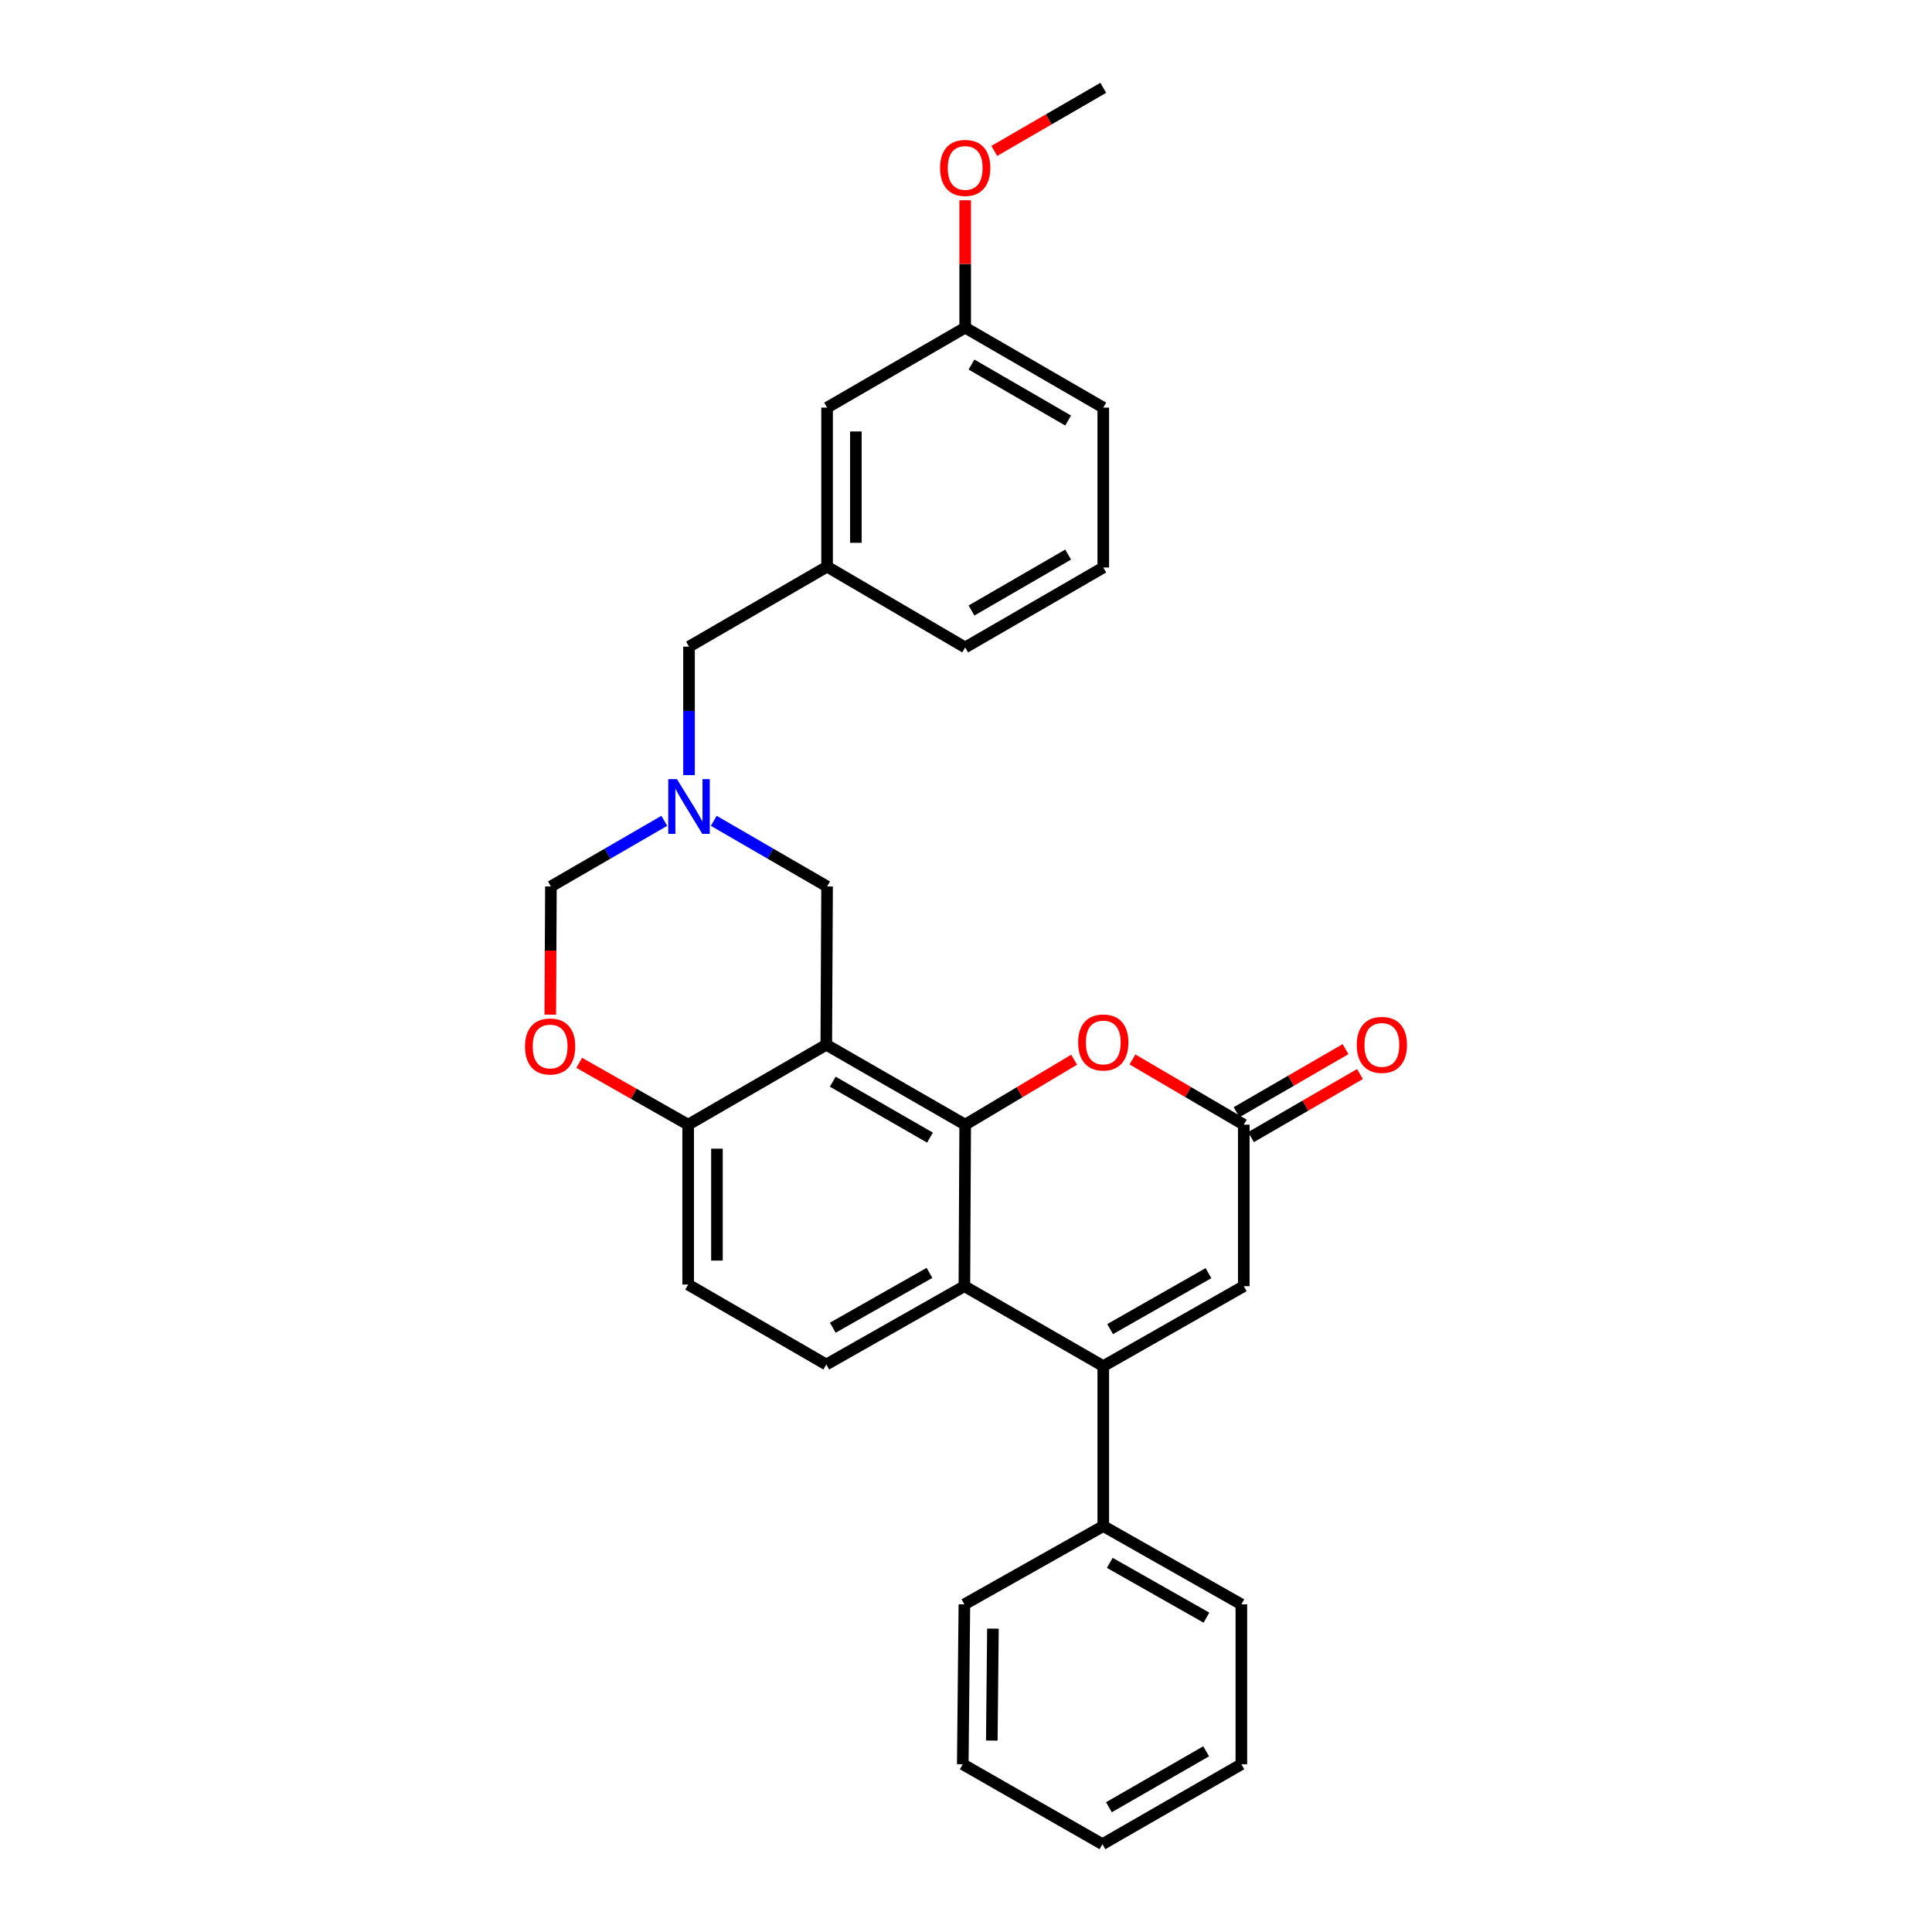<?xml version='1.0' encoding='iso-8859-1'?>
<svg version='1.1' baseProfile='full'
              xmlns='http://www.w3.org/2000/svg'
                      xmlns:rdkit='http://www.rdkit.org/xml'
                      xmlns:xlink='http://www.w3.org/1999/xlink'
                  xml:space='preserve'
width='1000px' height='1000px' viewBox='0 0 1000 1000'>
<!-- END OF HEADER -->
<rect style='opacity:1.0;fill:#FFFFFF;stroke:none' width='1000' height='1000' x='0' y='0'> </rect>
<path class='bond-0' d='M 499.578,582.129 L 427.681,540.754' style='fill:none;fill-rule:evenodd;stroke:#000000;stroke-width:6px;stroke-linecap:butt;stroke-linejoin:miter;stroke-opacity:1' />
<path class='bond-0' d='M 481.361,588.838 L 431.033,559.875' style='fill:none;fill-rule:evenodd;stroke:#000000;stroke-width:6px;stroke-linecap:butt;stroke-linejoin:miter;stroke-opacity:1' />
<path class='bond-2' d='M 499.578,582.129 L 499.164,665.723' style='fill:none;fill-rule:evenodd;stroke:#000000;stroke-width:6px;stroke-linecap:butt;stroke-linejoin:miter;stroke-opacity:1' />
<path class='bond-3' d='M 499.578,582.129 L 527.775,565.313' style='fill:none;fill-rule:evenodd;stroke:#000000;stroke-width:6px;stroke-linecap:butt;stroke-linejoin:miter;stroke-opacity:1' />
<path class='bond-3' d='M 527.775,565.313 L 555.972,548.498' style='fill:none;fill-rule:evenodd;stroke:#FF0000;stroke-width:6px;stroke-linecap:butt;stroke-linejoin:miter;stroke-opacity:1' />
<path class='bond-7' d='M 427.681,540.754 L 356.189,582.129' style='fill:none;fill-rule:evenodd;stroke:#000000;stroke-width:6px;stroke-linecap:butt;stroke-linejoin:miter;stroke-opacity:1' />
<path class='bond-9' d='M 427.681,540.754 L 428.095,458.832' style='fill:none;fill-rule:evenodd;stroke:#000000;stroke-width:6px;stroke-linecap:butt;stroke-linejoin:miter;stroke-opacity:1' />
<path class='bond-1' d='M 571.053,707.107 L 499.164,665.723' style='fill:none;fill-rule:evenodd;stroke:#000000;stroke-width:6px;stroke-linecap:butt;stroke-linejoin:miter;stroke-opacity:1' />
<path class='bond-12' d='M 571.053,707.107 L 571.053,789.89' style='fill:none;fill-rule:evenodd;stroke:#000000;stroke-width:6px;stroke-linecap:butt;stroke-linejoin:miter;stroke-opacity:1' />
<path class='bond-29' d='M 571.053,707.107 L 643.778,665.723' style='fill:none;fill-rule:evenodd;stroke:#000000;stroke-width:6px;stroke-linecap:butt;stroke-linejoin:miter;stroke-opacity:1' />
<path class='bond-29' d='M 574.592,687.948 L 625.499,658.98' style='fill:none;fill-rule:evenodd;stroke:#000000;stroke-width:6px;stroke-linecap:butt;stroke-linejoin:miter;stroke-opacity:1' />
<path class='bond-10' d='M 499.164,665.723 L 427.681,706.262' style='fill:none;fill-rule:evenodd;stroke:#000000;stroke-width:6px;stroke-linecap:butt;stroke-linejoin:miter;stroke-opacity:1' />
<path class='bond-10' d='M 481.091,658.843 L 431.052,687.22' style='fill:none;fill-rule:evenodd;stroke:#000000;stroke-width:6px;stroke-linecap:butt;stroke-linejoin:miter;stroke-opacity:1' />
<path class='bond-4' d='M 586.16,548.359 L 614.969,565.244' style='fill:none;fill-rule:evenodd;stroke:#FF0000;stroke-width:6px;stroke-linecap:butt;stroke-linejoin:miter;stroke-opacity:1' />
<path class='bond-4' d='M 614.969,565.244 L 643.778,582.129' style='fill:none;fill-rule:evenodd;stroke:#000000;stroke-width:6px;stroke-linecap:butt;stroke-linejoin:miter;stroke-opacity:1' />
<path class='bond-5' d='M 643.778,582.129 L 643.778,665.723' style='fill:none;fill-rule:evenodd;stroke:#000000;stroke-width:6px;stroke-linecap:butt;stroke-linejoin:miter;stroke-opacity:1' />
<path class='bond-13' d='M 647.51,588.577 L 675.715,572.25' style='fill:none;fill-rule:evenodd;stroke:#000000;stroke-width:6px;stroke-linecap:butt;stroke-linejoin:miter;stroke-opacity:1' />
<path class='bond-13' d='M 675.715,572.25 L 703.921,555.923' style='fill:none;fill-rule:evenodd;stroke:#FF0000;stroke-width:6px;stroke-linecap:butt;stroke-linejoin:miter;stroke-opacity:1' />
<path class='bond-13' d='M 640.045,575.681 L 668.25,559.354' style='fill:none;fill-rule:evenodd;stroke:#000000;stroke-width:6px;stroke-linecap:butt;stroke-linejoin:miter;stroke-opacity:1' />
<path class='bond-13' d='M 668.25,559.354 L 696.455,543.027' style='fill:none;fill-rule:evenodd;stroke:#FF0000;stroke-width:6px;stroke-linecap:butt;stroke-linejoin:miter;stroke-opacity:1' />
<path class='bond-6' d='M 369.441,424.857 L 398.768,441.845' style='fill:none;fill-rule:evenodd;stroke:#0000FF;stroke-width:6px;stroke-linecap:butt;stroke-linejoin:miter;stroke-opacity:1' />
<path class='bond-6' d='M 398.768,441.845 L 428.095,458.832' style='fill:none;fill-rule:evenodd;stroke:#000000;stroke-width:6px;stroke-linecap:butt;stroke-linejoin:miter;stroke-opacity:1' />
<path class='bond-11' d='M 343.831,424.855 L 314.492,441.843' style='fill:none;fill-rule:evenodd;stroke:#0000FF;stroke-width:6px;stroke-linecap:butt;stroke-linejoin:miter;stroke-opacity:1' />
<path class='bond-11' d='M 314.492,441.843 L 285.153,458.832' style='fill:none;fill-rule:evenodd;stroke:#000000;stroke-width:6px;stroke-linecap:butt;stroke-linejoin:miter;stroke-opacity:1' />
<path class='bond-15' d='M 356.636,401.212 L 356.636,367.955' style='fill:none;fill-rule:evenodd;stroke:#0000FF;stroke-width:6px;stroke-linecap:butt;stroke-linejoin:miter;stroke-opacity:1' />
<path class='bond-15' d='M 356.636,367.955 L 356.636,334.699' style='fill:none;fill-rule:evenodd;stroke:#000000;stroke-width:6px;stroke-linecap:butt;stroke-linejoin:miter;stroke-opacity:1' />
<path class='bond-8' d='M 356.189,582.129 L 327.995,566.124' style='fill:none;fill-rule:evenodd;stroke:#000000;stroke-width:6px;stroke-linecap:butt;stroke-linejoin:miter;stroke-opacity:1' />
<path class='bond-8' d='M 327.995,566.124 L 299.801,550.119' style='fill:none;fill-rule:evenodd;stroke:#FF0000;stroke-width:6px;stroke-linecap:butt;stroke-linejoin:miter;stroke-opacity:1' />
<path class='bond-30' d='M 356.189,582.129 L 356.189,664.887' style='fill:none;fill-rule:evenodd;stroke:#000000;stroke-width:6px;stroke-linecap:butt;stroke-linejoin:miter;stroke-opacity:1' />
<path class='bond-30' d='M 371.09,594.543 L 371.09,652.474' style='fill:none;fill-rule:evenodd;stroke:#000000;stroke-width:6px;stroke-linecap:butt;stroke-linejoin:miter;stroke-opacity:1' />
<path class='bond-31' d='M 284.828,525.185 L 284.99,492.009' style='fill:none;fill-rule:evenodd;stroke:#FF0000;stroke-width:6px;stroke-linecap:butt;stroke-linejoin:miter;stroke-opacity:1' />
<path class='bond-31' d='M 284.99,492.009 L 285.153,458.832' style='fill:none;fill-rule:evenodd;stroke:#000000;stroke-width:6px;stroke-linecap:butt;stroke-linejoin:miter;stroke-opacity:1' />
<path class='bond-14' d='M 427.681,706.262 L 356.189,664.887' style='fill:none;fill-rule:evenodd;stroke:#000000;stroke-width:6px;stroke-linecap:butt;stroke-linejoin:miter;stroke-opacity:1' />
<path class='bond-22' d='M 571.053,789.89 L 642.528,830.412' style='fill:none;fill-rule:evenodd;stroke:#000000;stroke-width:6px;stroke-linecap:butt;stroke-linejoin:miter;stroke-opacity:1' />
<path class='bond-22' d='M 574.425,808.931 L 624.457,837.296' style='fill:none;fill-rule:evenodd;stroke:#000000;stroke-width:6px;stroke-linecap:butt;stroke-linejoin:miter;stroke-opacity:1' />
<path class='bond-23' d='M 571.053,789.89 L 499.164,830.412' style='fill:none;fill-rule:evenodd;stroke:#000000;stroke-width:6px;stroke-linecap:butt;stroke-linejoin:miter;stroke-opacity:1' />
<path class='bond-16' d='M 356.636,334.699 L 428.095,293.307' style='fill:none;fill-rule:evenodd;stroke:#000000;stroke-width:6px;stroke-linecap:butt;stroke-linejoin:miter;stroke-opacity:1' />
<path class='bond-17' d='M 428.095,293.307 L 428.095,210.979' style='fill:none;fill-rule:evenodd;stroke:#000000;stroke-width:6px;stroke-linecap:butt;stroke-linejoin:miter;stroke-opacity:1' />
<path class='bond-17' d='M 442.996,280.958 L 442.996,223.329' style='fill:none;fill-rule:evenodd;stroke:#000000;stroke-width:6px;stroke-linecap:butt;stroke-linejoin:miter;stroke-opacity:1' />
<path class='bond-21' d='M 428.095,293.307 L 499.578,335.113' style='fill:none;fill-rule:evenodd;stroke:#000000;stroke-width:6px;stroke-linecap:butt;stroke-linejoin:miter;stroke-opacity:1' />
<path class='bond-18' d='M 428.095,210.979 L 499.578,169.588' style='fill:none;fill-rule:evenodd;stroke:#000000;stroke-width:6px;stroke-linecap:butt;stroke-linejoin:miter;stroke-opacity:1' />
<path class='bond-19' d='M 499.578,169.588 L 499.578,136.623' style='fill:none;fill-rule:evenodd;stroke:#000000;stroke-width:6px;stroke-linecap:butt;stroke-linejoin:miter;stroke-opacity:1' />
<path class='bond-19' d='M 499.578,136.623 L 499.578,103.658' style='fill:none;fill-rule:evenodd;stroke:#FF0000;stroke-width:6px;stroke-linecap:butt;stroke-linejoin:miter;stroke-opacity:1' />
<path class='bond-33' d='M 499.578,169.588 L 571.053,210.979' style='fill:none;fill-rule:evenodd;stroke:#000000;stroke-width:6px;stroke-linecap:butt;stroke-linejoin:miter;stroke-opacity:1' />
<path class='bond-33' d='M 502.832,188.691 L 552.864,217.665' style='fill:none;fill-rule:evenodd;stroke:#000000;stroke-width:6px;stroke-linecap:butt;stroke-linejoin:miter;stroke-opacity:1' />
<path class='bond-25' d='M 514.642,78.109 L 542.848,61.782' style='fill:none;fill-rule:evenodd;stroke:#FF0000;stroke-width:6px;stroke-linecap:butt;stroke-linejoin:miter;stroke-opacity:1' />
<path class='bond-25' d='M 542.848,61.782 L 571.053,45.455' style='fill:none;fill-rule:evenodd;stroke:#000000;stroke-width:6px;stroke-linecap:butt;stroke-linejoin:miter;stroke-opacity:1' />
<path class='bond-20' d='M 571.053,293.738 L 499.578,335.113' style='fill:none;fill-rule:evenodd;stroke:#000000;stroke-width:6px;stroke-linecap:butt;stroke-linejoin:miter;stroke-opacity:1' />
<path class='bond-20' d='M 552.866,287.048 L 502.834,316.01' style='fill:none;fill-rule:evenodd;stroke:#000000;stroke-width:6px;stroke-linecap:butt;stroke-linejoin:miter;stroke-opacity:1' />
<path class='bond-24' d='M 571.053,293.738 L 571.053,210.979' style='fill:none;fill-rule:evenodd;stroke:#000000;stroke-width:6px;stroke-linecap:butt;stroke-linejoin:miter;stroke-opacity:1' />
<path class='bond-26' d='M 642.528,830.412 L 642.528,913.179' style='fill:none;fill-rule:evenodd;stroke:#000000;stroke-width:6px;stroke-linecap:butt;stroke-linejoin:miter;stroke-opacity:1' />
<path class='bond-27' d='M 499.164,830.412 L 498.328,913.179' style='fill:none;fill-rule:evenodd;stroke:#000000;stroke-width:6px;stroke-linecap:butt;stroke-linejoin:miter;stroke-opacity:1' />
<path class='bond-27' d='M 513.939,842.978 L 513.353,900.914' style='fill:none;fill-rule:evenodd;stroke:#000000;stroke-width:6px;stroke-linecap:butt;stroke-linejoin:miter;stroke-opacity:1' />
<path class='bond-32' d='M 642.528,913.179 L 570.622,954.545' style='fill:none;fill-rule:evenodd;stroke:#000000;stroke-width:6px;stroke-linecap:butt;stroke-linejoin:miter;stroke-opacity:1' />
<path class='bond-32' d='M 624.311,906.468 L 573.978,935.424' style='fill:none;fill-rule:evenodd;stroke:#000000;stroke-width:6px;stroke-linecap:butt;stroke-linejoin:miter;stroke-opacity:1' />
<path class='bond-28' d='M 498.328,913.179 L 570.622,954.545' style='fill:none;fill-rule:evenodd;stroke:#000000;stroke-width:6px;stroke-linecap:butt;stroke-linejoin:miter;stroke-opacity:1' />
<path  class='atom-4' d='M 558.053 539.584
Q 558.053 532.784, 561.413 528.984
Q 564.773 525.184, 571.053 525.184
Q 577.333 525.184, 580.693 528.984
Q 584.053 532.784, 584.053 539.584
Q 584.053 546.464, 580.653 550.384
Q 577.253 554.264, 571.053 554.264
Q 564.813 554.264, 561.413 550.384
Q 558.053 546.504, 558.053 539.584
M 571.053 551.064
Q 575.373 551.064, 577.693 548.184
Q 580.053 545.264, 580.053 539.584
Q 580.053 534.024, 577.693 531.224
Q 575.373 528.384, 571.053 528.384
Q 566.733 528.384, 564.373 531.184
Q 562.053 533.984, 562.053 539.584
Q 562.053 545.304, 564.373 548.184
Q 566.733 551.064, 571.053 551.064
' fill='#FF0000'/>
<path  class='atom-7' d='M 350.376 403.28
L 359.656 418.28
Q 360.576 419.76, 362.056 422.44
Q 363.536 425.12, 363.616 425.28
L 363.616 403.28
L 367.376 403.28
L 367.376 431.6
L 363.496 431.6
L 353.536 415.2
Q 352.376 413.28, 351.136 411.08
Q 349.936 408.88, 349.576 408.2
L 349.576 431.6
L 345.896 431.6
L 345.896 403.28
L 350.376 403.28
' fill='#0000FF'/>
<path  class='atom-9' d='M 271.747 541.654
Q 271.747 534.854, 275.107 531.054
Q 278.467 527.254, 284.747 527.254
Q 291.027 527.254, 294.387 531.054
Q 297.747 534.854, 297.747 541.654
Q 297.747 548.534, 294.347 552.454
Q 290.947 556.334, 284.747 556.334
Q 278.507 556.334, 275.107 552.454
Q 271.747 548.574, 271.747 541.654
M 284.747 553.134
Q 289.067 553.134, 291.387 550.254
Q 293.747 547.334, 293.747 541.654
Q 293.747 536.094, 291.387 533.294
Q 289.067 530.454, 284.747 530.454
Q 280.427 530.454, 278.067 533.254
Q 275.747 536.054, 275.747 541.654
Q 275.747 547.374, 278.067 550.254
Q 280.427 553.134, 284.747 553.134
' fill='#FF0000'/>
<path  class='atom-14' d='M 702.253 540.834
Q 702.253 534.034, 705.613 530.234
Q 708.973 526.434, 715.253 526.434
Q 721.533 526.434, 724.893 530.234
Q 728.253 534.034, 728.253 540.834
Q 728.253 547.714, 724.853 551.634
Q 721.453 555.514, 715.253 555.514
Q 709.013 555.514, 705.613 551.634
Q 702.253 547.754, 702.253 540.834
M 715.253 552.314
Q 719.573 552.314, 721.893 549.434
Q 724.253 546.514, 724.253 540.834
Q 724.253 535.274, 721.893 532.474
Q 719.573 529.634, 715.253 529.634
Q 710.933 529.634, 708.573 532.434
Q 706.253 535.234, 706.253 540.834
Q 706.253 546.554, 708.573 549.434
Q 710.933 552.314, 715.253 552.314
' fill='#FF0000'/>
<path  class='atom-20' d='M 486.578 86.909
Q 486.578 80.109, 489.938 76.309
Q 493.298 72.51, 499.578 72.51
Q 505.858 72.51, 509.218 76.309
Q 512.578 80.109, 512.578 86.909
Q 512.578 93.79, 509.178 97.71
Q 505.778 101.59, 499.578 101.59
Q 493.338 101.59, 489.938 97.71
Q 486.578 93.829, 486.578 86.909
M 499.578 98.389
Q 503.898 98.389, 506.218 95.51
Q 508.578 92.59, 508.578 86.909
Q 508.578 81.35, 506.218 78.549
Q 503.898 75.71, 499.578 75.71
Q 495.258 75.71, 492.898 78.51
Q 490.578 81.309, 490.578 86.909
Q 490.578 92.629, 492.898 95.51
Q 495.258 98.389, 499.578 98.389
' fill='#FF0000'/>
</svg>
